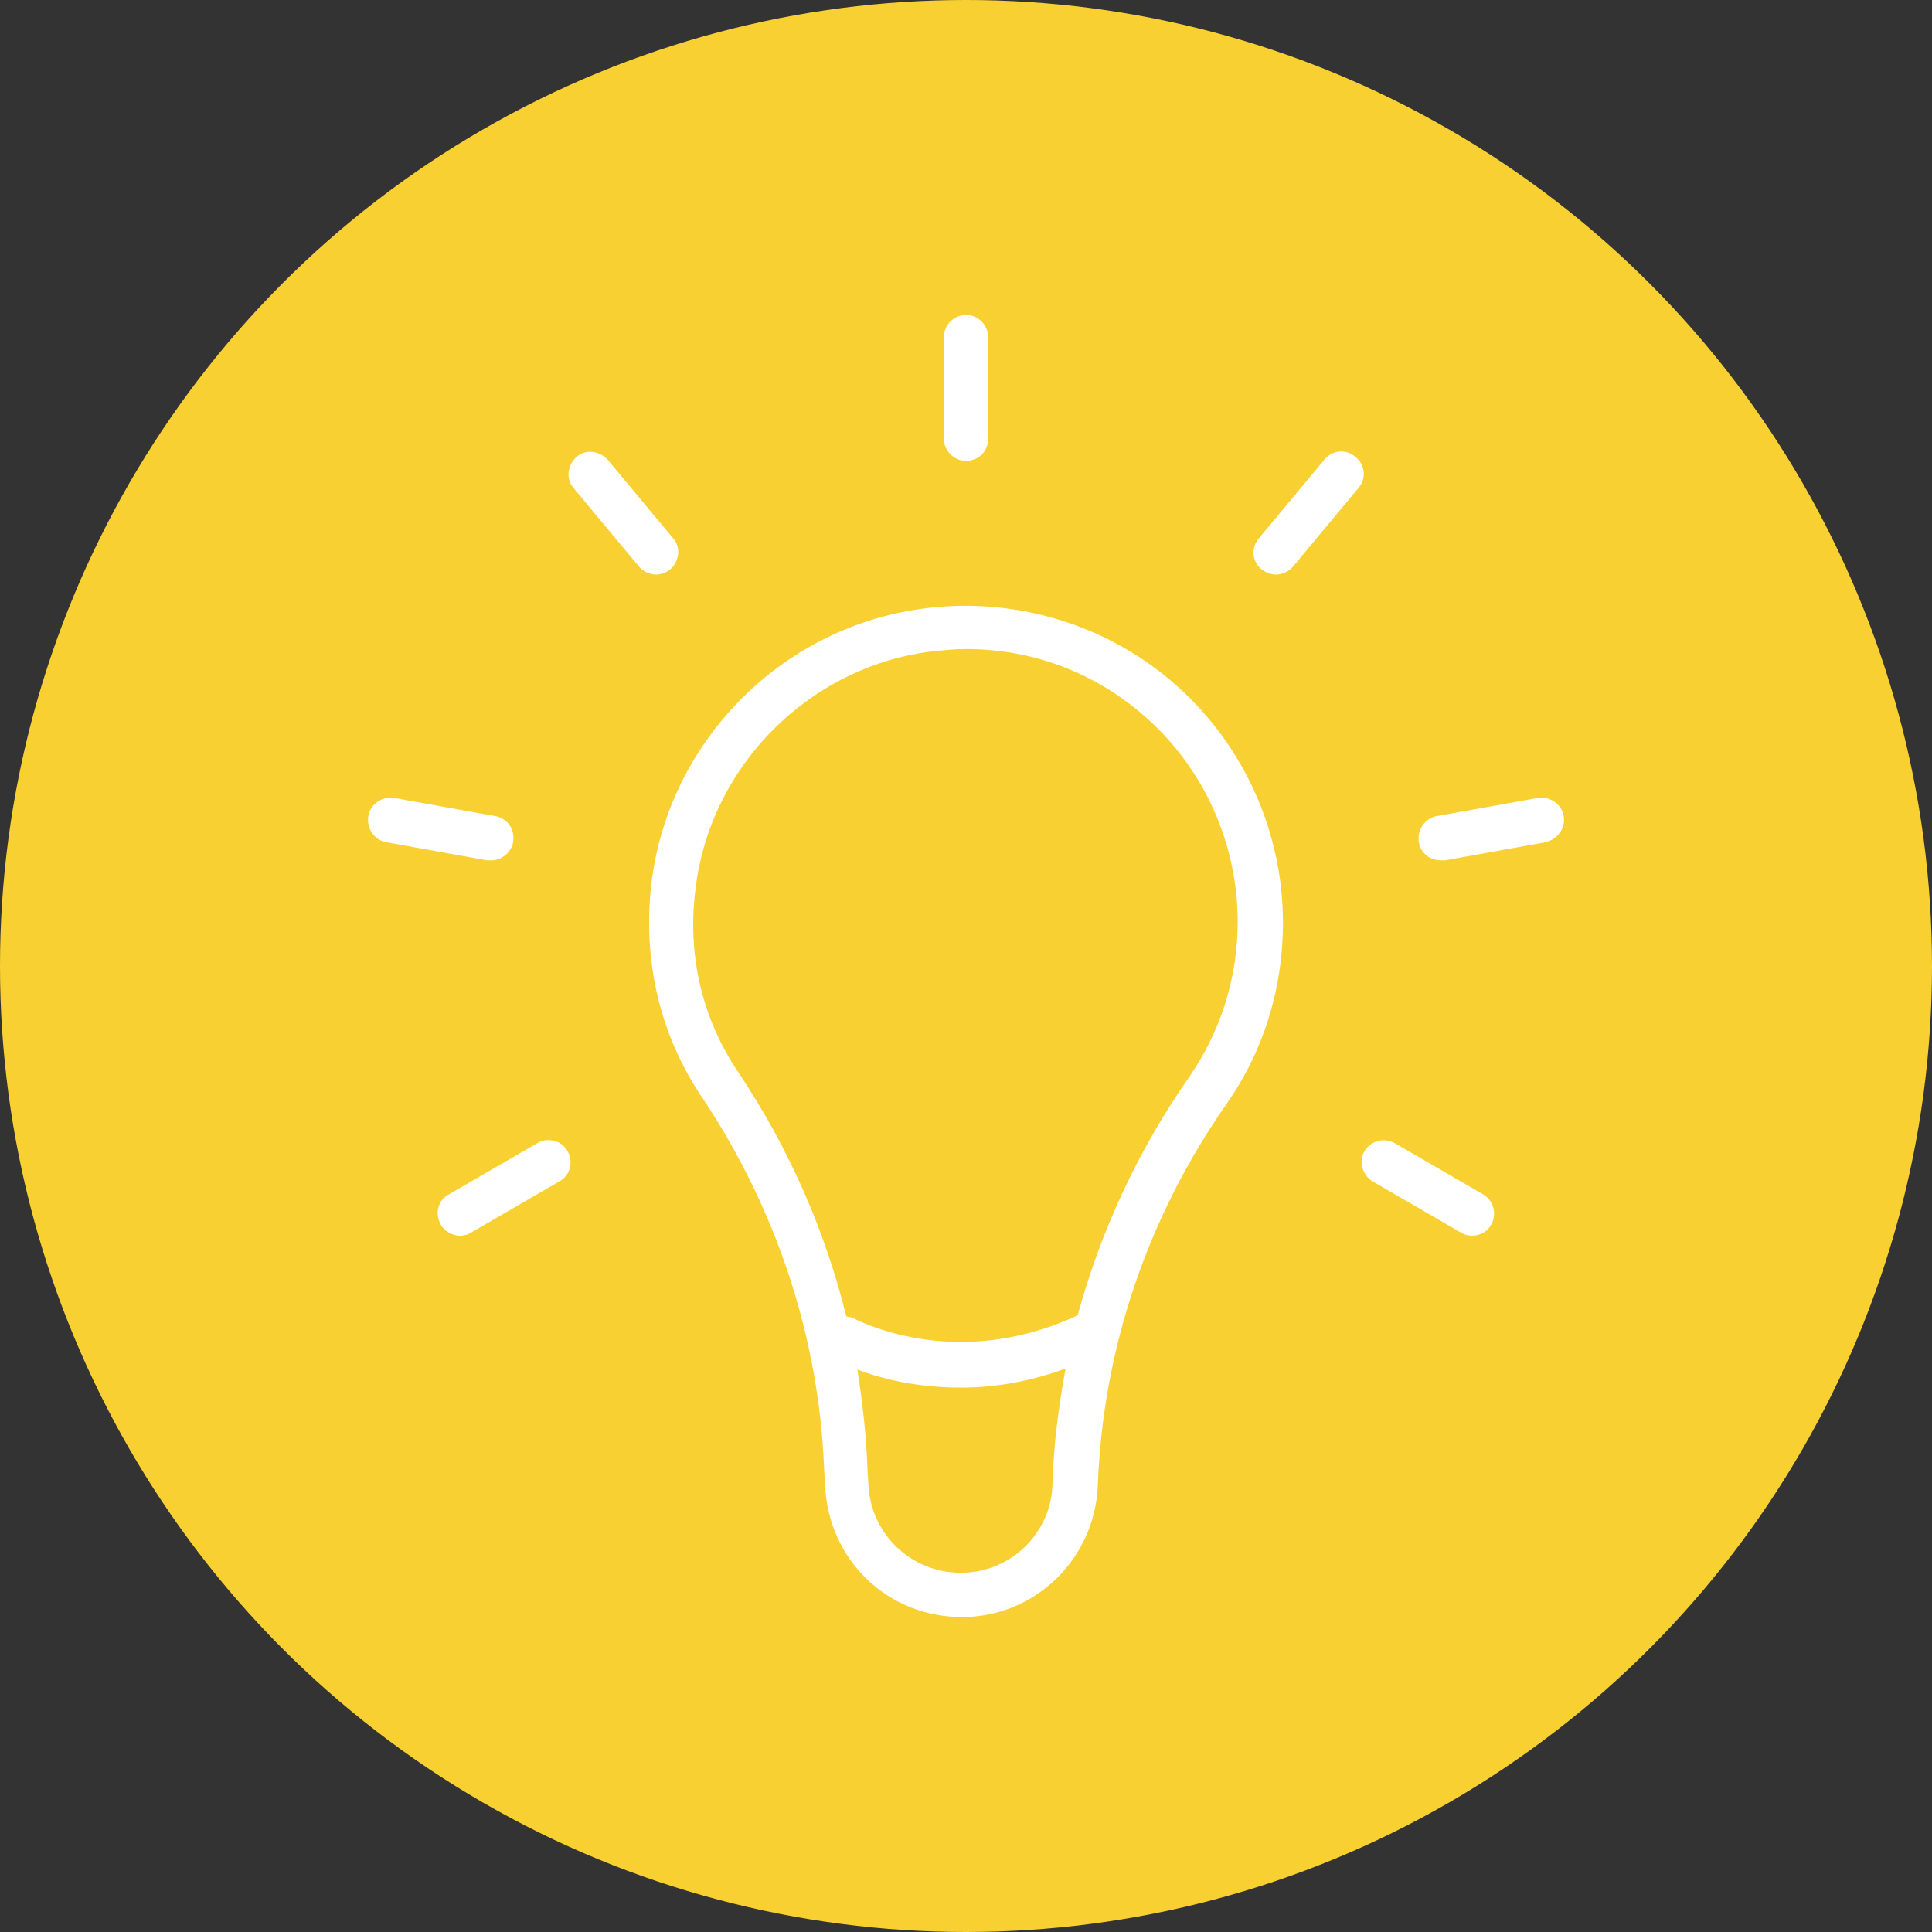 <?xml version="1.0" encoding="UTF-8"?>
<!-- Generator: Adobe Illustrator 27.0.1, SVG Export Plug-In . SVG Version: 6.00 Build 0)  -->
<svg xmlns="http://www.w3.org/2000/svg" xmlns:xlink="http://www.w3.org/1999/xlink" version="1.1" id="Layer_1" x="0px" y="0px" viewBox="0 0 192 192" style="enable-background:new 0 0 192 192;" xml:space="preserve">
<rect x="0" y="0" width="192" height="192" fill="#333333" stroke="none"/>
<style type="text/css">
	.st0{fill:#F9D032;}
	.st1{fill:none;}
	.st2{fill:#FFFFFF;}
</style>
<circle class="st0" cx="96" cy="96" r="96"></circle>
<g>
	<path class="st1" d="M95.6,137.9c-4.4,0-8-1-10.3-1.8c0.6,3.2,0.9,6.5,1,9.8l0.1,1.6c0.2,5,4.2,8.8,9.2,8.8s9-3.9,9.2-8.8   c0.1-3.9,0.6-7.6,1.3-11.4C102.2,137.4,98.7,137.9,95.6,137.9z"></path>
	<path class="st1" d="M107,130.9c0.1,0,0.1,0,0.2-0.1c2.3-8.4,6-16.4,11.1-23.7c3.2-4.5,4.8-9.9,4.8-15.4c0-7.7-3.3-15.1-9-20.2   c-5-4.5-11.3-6.9-18-6.9c-1,0-2.1,0.1-3.1,0.2c-12.4,1.4-22.4,11.4-23.8,23.8c-0.7,6.5,0.8,12.7,4.3,18.1c5,7.5,8.6,15.7,10.7,24.2   c0.2,0.1,0.3,0.1,0.5,0.2C85,131.2,94.7,136.5,107,130.9z"></path>
	<path class="st2" d="M109.1,147.6c0.5-13.5,4.9-26.6,12.8-37.9c3.7-5.3,5.6-11.5,5.6-18c0-8.9-3.8-17.5-10.5-23.5   c-6.7-6-15.7-8.8-24.6-7.8C77.9,62,66.3,73.6,64.7,88.1c-0.8,7.5,0.9,14.8,5.1,21c7.4,11.1,11.6,23.9,12.1,36.9l0.1,1.6   c0.3,7.4,6.2,13.1,13.6,13.1C102.8,160.7,108.8,155,109.1,147.6z M84.1,130.8c-2.1-8.5-5.7-16.7-10.7-24.2   c-3.6-5.3-5.1-11.6-4.3-18.1c1.4-12.4,11.4-22.4,23.8-23.8c1.1-0.1,2.1-0.2,3.1-0.2c6.7,0,13,2.4,18,6.9c5.7,5.1,9,12.5,9,20.2   c0,5.6-1.7,10.9-4.8,15.4c-5.1,7.3-8.8,15.3-11.1,23.7c-0.1,0-0.1,0-0.2,0.1c-12.2,5.6-21.9,0.3-22.3,0.1   C84.5,130.9,84.3,130.9,84.1,130.8z M95.5,156.3c-5,0-9-3.9-9.2-8.8l-0.1-1.6c-0.1-3.3-0.5-6.6-1-9.8c2.3,0.9,5.9,1.8,10.3,1.8   c3.1,0,6.6-0.5,10.4-1.9c-0.7,3.8-1.2,7.6-1.3,11.4C104.5,152.4,100.4,156.3,95.5,156.3z"></path>
	<path class="st2" d="M98.2,43.6V33.5c0-1.2-1-2.2-2.2-2.2s-2.2,1-2.2,2.2v10.1c0,1.2,1,2.2,2.2,2.2S98.2,44.9,98.2,43.6z"></path>
	<path class="st2" d="M65.2,57.1c0.5,0,1-0.2,1.4-0.5c0.9-0.8,1.1-2.2,0.3-3.1l-6.5-7.8c-0.8-0.9-2.2-1.1-3.1-0.3   c-0.9,0.8-1.1,2.2-0.3,3.1l6.5,7.8C63.9,56.8,64.6,57.1,65.2,57.1z"></path>
	<path class="st2" d="M49.2,81.1l-10-1.8c-1.2-0.2-2.4,0.6-2.6,1.8c-0.2,1.2,0.6,2.4,1.8,2.6l10,1.8c0.1,0,0.3,0,0.4,0   c1.1,0,2-0.8,2.2-1.8C51.2,82.4,50.4,81.3,49.2,81.1z"></path>
	<path class="st2" d="M43.8,121.7c0.4,0.7,1.2,1.1,1.9,1.1c0.4,0,0.8-0.1,1.1-0.3l8.8-5.1c1.1-0.6,1.4-2,0.8-3c-0.6-1.1-2-1.4-3-0.8   l-8.8,5.1C43.5,119.3,43.2,120.6,43.8,121.7z"></path>
	<path class="st2" d="M146.3,122.8c0.8,0,1.5-0.4,1.9-1.1c0.6-1.1,0.2-2.4-0.8-3l-8.8-5.1c-1.1-0.6-2.4-0.2-3,0.8s-0.2,2.4,0.8,3   l8.8,5.1C145.5,122.7,145.9,122.8,146.3,122.8z"></path>
	<path class="st2" d="M155.4,81.1c-0.2-1.2-1.4-2-2.6-1.8l-10,1.8c-1.2,0.2-2,1.4-1.8,2.6c0.2,1.1,1.1,1.8,2.2,1.8   c0.1,0,0.3,0,0.4,0l10-1.8C154.8,83.4,155.6,82.3,155.4,81.1z"></path>
	<path class="st2" d="M128.5,56.3l6.5-7.8c0.8-0.9,0.7-2.3-0.3-3.1c-0.9-0.8-2.3-0.7-3.1,0.3l-6.5,7.8c-0.8,0.9-0.7,2.3,0.3,3.1   c0.4,0.3,0.9,0.5,1.4,0.5C127.4,57.1,128.1,56.8,128.5,56.3z"></path>
</g>
</svg>
